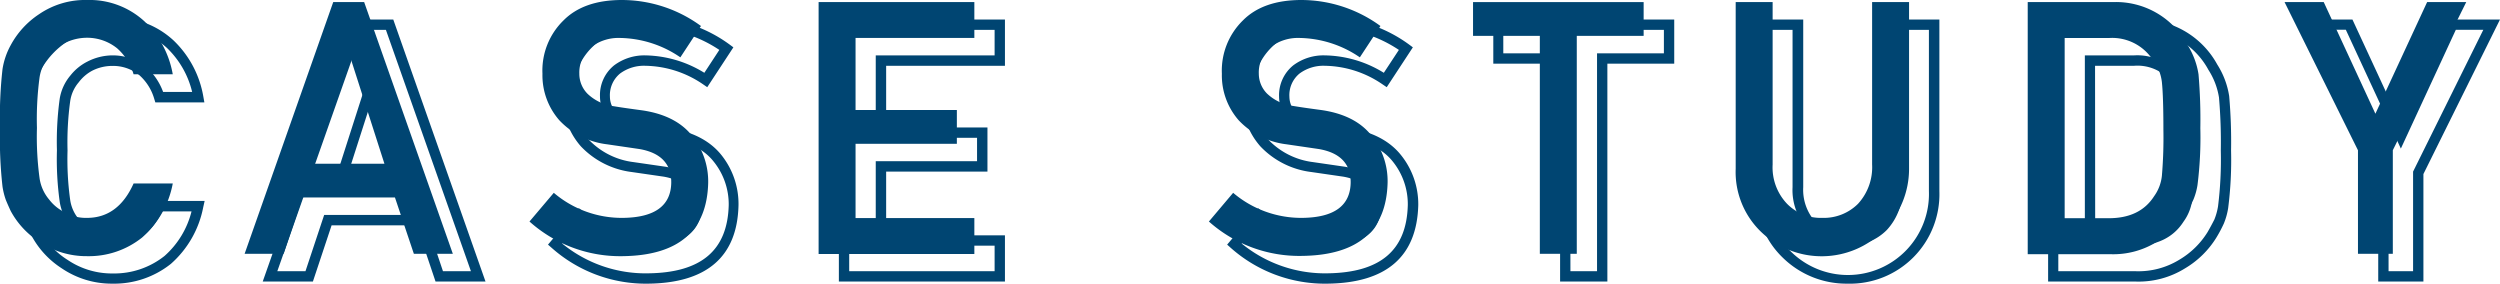 <svg xmlns="http://www.w3.org/2000/svg" viewBox="0 0 370.17 42"><defs><style>.cls-1{fill:#004572;}</style></defs><g id="レイヤー_2" data-name="レイヤー 2"><g id="_--design" data-name="--design"><path class="cls-1" d="M25.58,27.17a14.07,14.07,0,0,1-4.54,8,12.61,12.61,0,0,1-8.14,2.76,12.45,12.45,0,0,1-7.11-2.15,12.38,12.38,0,0,1-4.21-4.55c-.26-.56-.5-1.1-.71-1.61a10.56,10.56,0,0,1-.5-2A64,64,0,0,1,0,18.94a63.88,63.88,0,0,1,.37-8.69A10.75,10.75,0,0,1,1.58,6.7,12.73,12.73,0,0,1,5.79,2.1,12.07,12.07,0,0,1,12.9,0a12,12,0,0,1,8.52,3.19A14.21,14.21,0,0,1,25.58,11h-5.8a8.24,8.24,0,0,0-2.44-3.85,7.08,7.08,0,0,0-4.46-1.56,7.36,7.36,0,0,0-3.32.8A6.75,6.75,0,0,0,7.28,8.34a6.23,6.23,0,0,0-1.42,3.1,46.75,46.75,0,0,0-.39,7.5,45.89,45.89,0,0,0,.39,7.46,6.29,6.29,0,0,0,1.42,3.15,6.49,6.49,0,0,0,2.28,1.87,6.3,6.3,0,0,0,3.32.84q4.62,0,6.9-5.09Z"/><path class="cls-1" d="M58.48,29.24H44.79L42,37.58H36.22L49.34.31h4.58L67.05,37.58H61.28Zm-1.56-5L51.69,7.93H51.6L46.37,24.24Z"/><path class="cls-1" d="M82,28.55a15.52,15.52,0,0,0,10.26,3.71c4.69-.06,7.07-1.8,7.13-5.19q.06-4.17-4.7-5l-4.78-.7a11.58,11.58,0,0,1-7.08-3.55,10.1,10.1,0,0,1-2.51-6.91A10.36,10.36,0,0,1,83.46,3q3-3,8.63-3a19.85,19.85,0,0,1,11.7,3.85l-3.05,4.64A16.2,16.2,0,0,0,91.8,5.62a6.65,6.65,0,0,0-4.21,1.31,4.9,4.9,0,0,0-1.81,4A4.19,4.19,0,0,0,87,13.89a6.92,6.92,0,0,0,3.89,1.84c1,.17,2.35.36,4.06.59,3.39.47,5.89,1.73,7.51,3.76a10.78,10.78,0,0,1,2.4,7q-.27,10.7-12.67,10.85A20.13,20.13,0,0,1,78.4,32.8Z"/><path class="cls-1" d="M121.21.31h23.06V5.62H126.68V16.29h15v5h-15v11h17.59v5.32H121.21Z"/><path class="cls-1" d="M182.59,28.55a15.56,15.56,0,0,0,10.26,3.71c4.7-.06,7.07-1.8,7.14-5.19q.06-4.17-4.7-5l-4.78-.7a11.64,11.64,0,0,1-7.09-3.55,10.09,10.09,0,0,1-2.5-6.91A10.39,10.39,0,0,1,184.06,3q3-3,8.64-3a19.9,19.9,0,0,1,11.7,3.85l-3.05,4.64a16.23,16.23,0,0,0-8.94-2.87,6.7,6.7,0,0,0-4.22,1.31,4.89,4.89,0,0,0-1.8,4,4.19,4.19,0,0,0,1.21,2.92,6.92,6.92,0,0,0,3.89,1.84c1,.17,2.34.36,4.06.59,3.39.47,5.89,1.73,7.5,3.76a10.73,10.73,0,0,1,2.41,7q-.27,10.7-12.67,10.85A20.12,20.12,0,0,1,179,32.8Z"/><path class="cls-1" d="M228,5.31h-9.89v-5h25.26v5h-9.9V37.58H228Z"/><path class="cls-1" d="M257,.31h5.47V24.36a7.81,7.81,0,0,0,2.13,5.81,7,7,0,0,0,5.24,2.09,7.16,7.16,0,0,0,5.28-2.09,8,8,0,0,0,2.08-5.81V.31h5.47V25a12.94,12.94,0,0,1-21.9,9.34A12.28,12.28,0,0,1,257,25Z"/><path class="cls-1" d="M300.24.31h12.63a12,12,0,0,1,11,6.29A11.45,11.45,0,0,1,325.53,11a79.09,79.09,0,0,1,.27,8,56.09,56.09,0,0,1-.42,8.39,9.36,9.36,0,0,1-.6,2.15,18.81,18.81,0,0,1-1,1.91,12.76,12.76,0,0,1-4.41,4.35,12.2,12.2,0,0,1-6.86,1.84H300.24Zm5.47,32h6.54q4.62,0,6.7-3.25A6.28,6.28,0,0,0,320.11,26a67.07,67.07,0,0,0,.22-6.81q0-4.87-.22-7a6.58,6.58,0,0,0-1.41-3.41,7.17,7.17,0,0,0-6.45-3.15h-6.54Z"/><path class="cls-1" d="M349.14,22.25,338.27.31h5.8l7.65,16.53L359.38.31h5.79L354.3,22.24V37.58h-5.16Z"/><path class="cls-1" d="M16.66,42a13.17,13.17,0,0,1-7.55-2.29,13.1,13.1,0,0,1-4.45-4.83c-.28-.59-.52-1.14-.74-1.66a12.13,12.13,0,0,1-.54-2.16A63.68,63.68,0,0,1,3,22.29a63.77,63.77,0,0,1,.38-8.82A11.31,11.31,0,0,1,4.69,9.65,13.38,13.38,0,0,1,9.12,4.82a12.91,12.91,0,0,1,7.53-2.24A12.85,12.85,0,0,1,25.71,6a15,15,0,0,1,4.39,8.26l.16.9H23l-.17-.55a7.44,7.44,0,0,0-2.21-3.49,6.18,6.18,0,0,0-4-1.36,6.58,6.58,0,0,0-2.95.7,6.11,6.11,0,0,0-2,1.71,5.51,5.51,0,0,0-1.27,2.77A45.06,45.06,0,0,0,10,22.29a43.62,43.62,0,0,0,.39,7.3,5.65,5.65,0,0,0,1.23,2.8,5.86,5.86,0,0,0,2.06,1.69,5.58,5.58,0,0,0,3,.77c2.77,0,4.8-1.52,6.2-4.65l.2-.45H30.3l-.21.94a14.92,14.92,0,0,1-4.79,8.38A13.46,13.46,0,0,1,16.66,42Zm0-37.89a11.41,11.41,0,0,0-6.65,2,12,12,0,0,0-4,4.32,10,10,0,0,0-1.14,3.34,64,64,0,0,0-.36,8.56,64.24,64.24,0,0,0,.36,8.52,9.75,9.75,0,0,0,.46,1.85c.2.47.43,1,.69,1.55a11.51,11.51,0,0,0,4,4.24,11.71,11.71,0,0,0,6.69,2,11.94,11.94,0,0,0,7.65-2.59,13,13,0,0,0,4-6.6H24c-1.65,3.38-4.13,5.1-7.38,5.1a7,7,0,0,1-3.73-1,7,7,0,0,1-2.49-2.06,7,7,0,0,1-1.56-3.48,45.51,45.51,0,0,1-.41-7.59,46.9,46.9,0,0,1,.41-7.65,7.08,7.08,0,0,1,1.6-3.46A7.5,7.5,0,0,1,13,9.09a8.2,8.2,0,0,1,3.66-.89,7.9,7.9,0,0,1,5,1.74,9.1,9.1,0,0,1,2.49,3.67h4.3a13.34,13.34,0,0,0-3.74-6.52A11.38,11.38,0,0,0,16.66,4.11Z"/><path class="cls-1" d="M71.89,41.69h-7.4l-2.8-8.33H49.1l-2.77,8.33H38.9L52.56,2.89h5.67Zm-6.3-1.53h4.14L57.14,4.42H53.65L41.06,40.16h4.17L48,31.82H62.79ZM61.73,28.35H49.08L54.8,10.51H56ZM51.18,26.82h8.45L55.41,13.64Z"/><path class="cls-1" d="M96,42a21,21,0,0,1-14.29-5.28l-.57-.5,4.57-5.4.59.49A14.86,14.86,0,0,0,96,34.85c5.62-.09,6.33-2.58,6.36-4.45,0-2.39-1.26-3.74-4.07-4.24l-4.76-.69A12.5,12.5,0,0,1,86,21.66a10.9,10.9,0,0,1-2.69-7.41,11.19,11.19,0,0,1,3.38-8.44c2.16-2.1,5.24-3.19,9.16-3.23a20.73,20.73,0,0,1,12.16,4l.58.43-3.87,5.9-.64-.44a15.51,15.51,0,0,0-8.53-2.73,5.94,5.94,0,0,0-3.73,1.14,4.15,4.15,0,0,0-1.51,3.45,3.4,3.4,0,0,0,1,2.38,6.06,6.06,0,0,0,3.47,1.61c1,.17,2.31.37,4,.59,3.58.5,6.27,1.86,8,4a11.6,11.6,0,0,1,2.57,7.44C109.19,38,104.67,41.89,96,42ZM83.24,36.06A19.48,19.48,0,0,0,96,40.47c7.83-.1,11.73-3.4,11.9-10.1a10.07,10.07,0,0,0-2.24-6.46c-1.48-1.87-3.84-3-7-3.49-1.71-.22-3.09-.42-4.08-.59a7.61,7.61,0,0,1-4.33-2.08,4.91,4.91,0,0,1-1.41-3.43,5.65,5.65,0,0,1,2.1-4.65A7.47,7.47,0,0,1,95.56,8.2a17.11,17.11,0,0,1,8.73,2.58l2.22-3.39A19.45,19.45,0,0,0,95.84,4.11c-3.49,0-6.21,1-8.09,2.81a9.55,9.55,0,0,0-2.91,7.33,9.29,9.29,0,0,0,2.31,6.4A11,11,0,0,0,93.79,24l4.76.69c4.49.79,5.39,3.58,5.36,5.78,0,2.66-1.46,5.85-7.89,6A16.4,16.4,0,0,1,85.85,33Z"/><path class="cls-1" d="M148.8,41.69H124.21V2.89H148.8V9.74H131.21v9.13h15v6.54h-15v9.44H148.8Zm-23.06-1.53h21.53V36.38h-17.6V23.87h15V20.4h-15V8.2h17.6V4.42H125.74Z"/><path class="cls-1" d="M196.56,42a21,21,0,0,1-14.3-5.28l-.56-.5,4.57-5.4.58.49a14.88,14.88,0,0,0,9.77,3.54c5.63-.09,6.33-2.58,6.37-4.45,0-2.39-1.27-3.74-4.08-4.24l-4.75-.69a12.47,12.47,0,0,1-7.55-3.81,10.85,10.85,0,0,1-2.69-7.41,11.19,11.19,0,0,1,3.38-8.44c2.16-2.1,5.24-3.19,9.15-3.23a20.76,20.76,0,0,1,12.17,4l.58.43-3.87,5.9-.65-.44a15.45,15.45,0,0,0-8.53-2.73,5.93,5.93,0,0,0-3.72,1.14,4.12,4.12,0,0,0-1.51,3.45,3.43,3.43,0,0,0,1,2.38,6.13,6.13,0,0,0,3.48,1.61c.95.17,2.31.36,4,.59,3.58.5,6.27,1.86,8,4A11.6,11.6,0,0,1,210,30.39C209.79,38,205.28,41.89,196.56,42Zm-12.71-5.94a19.47,19.47,0,0,0,12.7,4.41c7.84-.1,11.73-3.4,11.9-10.1a10.06,10.06,0,0,0-2.23-6.46c-1.49-1.87-3.84-3-7-3.49-1.72-.22-3.1-.42-4.09-.59a7.61,7.61,0,0,1-4.32-2.08,4.92,4.92,0,0,1-1.42-3.43,5.68,5.68,0,0,1,2.11-4.65,7.47,7.47,0,0,1,4.68-1.47,17.07,17.07,0,0,1,8.72,2.58l2.23-3.39a19.45,19.45,0,0,0-10.68-3.28c-3.48,0-6.21,1-8.08,2.81a9.55,9.55,0,0,0-2.91,7.33,9.29,9.29,0,0,0,2.31,6.4A11,11,0,0,0,194.4,24l4.75.69c4.49.79,5.4,3.58,5.37,5.78-.05,2.66-1.46,5.85-7.89,6A16.4,16.4,0,0,1,186.46,33Z"/><path class="cls-1" d="M238,41.69h-7V9.43h-9.89V2.89h26.79V9.43H238Zm-5.47-1.53h3.94V7.9h9.9V4.42H222.59V7.9h9.89Z"/><path class="cls-1" d="M273.57,42A13.47,13.47,0,0,1,264,38.18a13,13,0,0,1-4-9.86V2.89h7V27.71a7.12,7.12,0,0,0,1.9,5.25,6.17,6.17,0,0,0,4.7,1.89A6.34,6.34,0,0,0,278.3,33a7.24,7.24,0,0,0,1.86-5.27V2.89h7V28.3A13.25,13.25,0,0,1,273.57,42ZM261.49,4.42V28.31A11.46,11.46,0,0,0,265,37.07a12,12,0,0,0,20.61-8.78V4.42h-3.93V27.71a8.7,8.7,0,0,1-2.31,6.35,7.9,7.9,0,0,1-5.82,2.32,7.75,7.75,0,0,1-5.78-2.33,8.53,8.53,0,0,1-2.35-6.33V4.42Z"/><path class="cls-1" d="M316.26,41.69h-13V2.89h13.4a12.82,12.82,0,0,1,11.65,6.67,12.15,12.15,0,0,1,1.76,4.67,77.44,77.44,0,0,1,.28,8.06,56.12,56.12,0,0,1-.43,8.52,10.1,10.1,0,0,1-.65,2.31,19.57,19.57,0,0,1-1.06,2,13.56,13.56,0,0,1-4.67,4.61A13,13,0,0,1,316.26,41.69Zm-11.49-1.53h11.49a11.57,11.57,0,0,0,6.44-1.71,12.17,12.17,0,0,0,4.18-4.1c.37-.64.7-1.26,1-1.85a9.11,9.11,0,0,0,.54-1.95,56,56,0,0,0,.41-8.26,76.84,76.84,0,0,0-.27-7.86A10.59,10.59,0,0,0,327,10.35a11.26,11.26,0,0,0-10.35-5.93H304.77ZM316,36.38H308.7V8.2H316a8,8,0,0,1,7.08,3.48,7.26,7.26,0,0,1,1.54,3.74c.16,1.47.23,3.77.23,7.08a65.07,65.07,0,0,1-.23,6.9,7,7,0,0,1-1.31,3.42C321.82,35.16,319.35,36.38,316,36.38Zm-5.77-1.53H316c2.83,0,4.8-1,6.05-2.9a5.57,5.57,0,0,0,1.05-2.74,64.84,64.84,0,0,0,.22-6.71c0-3.21-.07-5.53-.22-6.89a5.78,5.78,0,0,0-1.23-3A6.43,6.43,0,0,0,316,9.74h-5.79Z"/><path class="cls-1" d="M358.83,41.69h-6.69V25.77L340.8,2.89h7.52l7.17,15.48,7.16-15.48h7.52L358.83,25.77Zm-5.16-1.53h3.63V25.41l10.4-21h-4.07L355.49,22l-8.15-17.6h-4.07l10.4,21Z"/></g></g></svg>